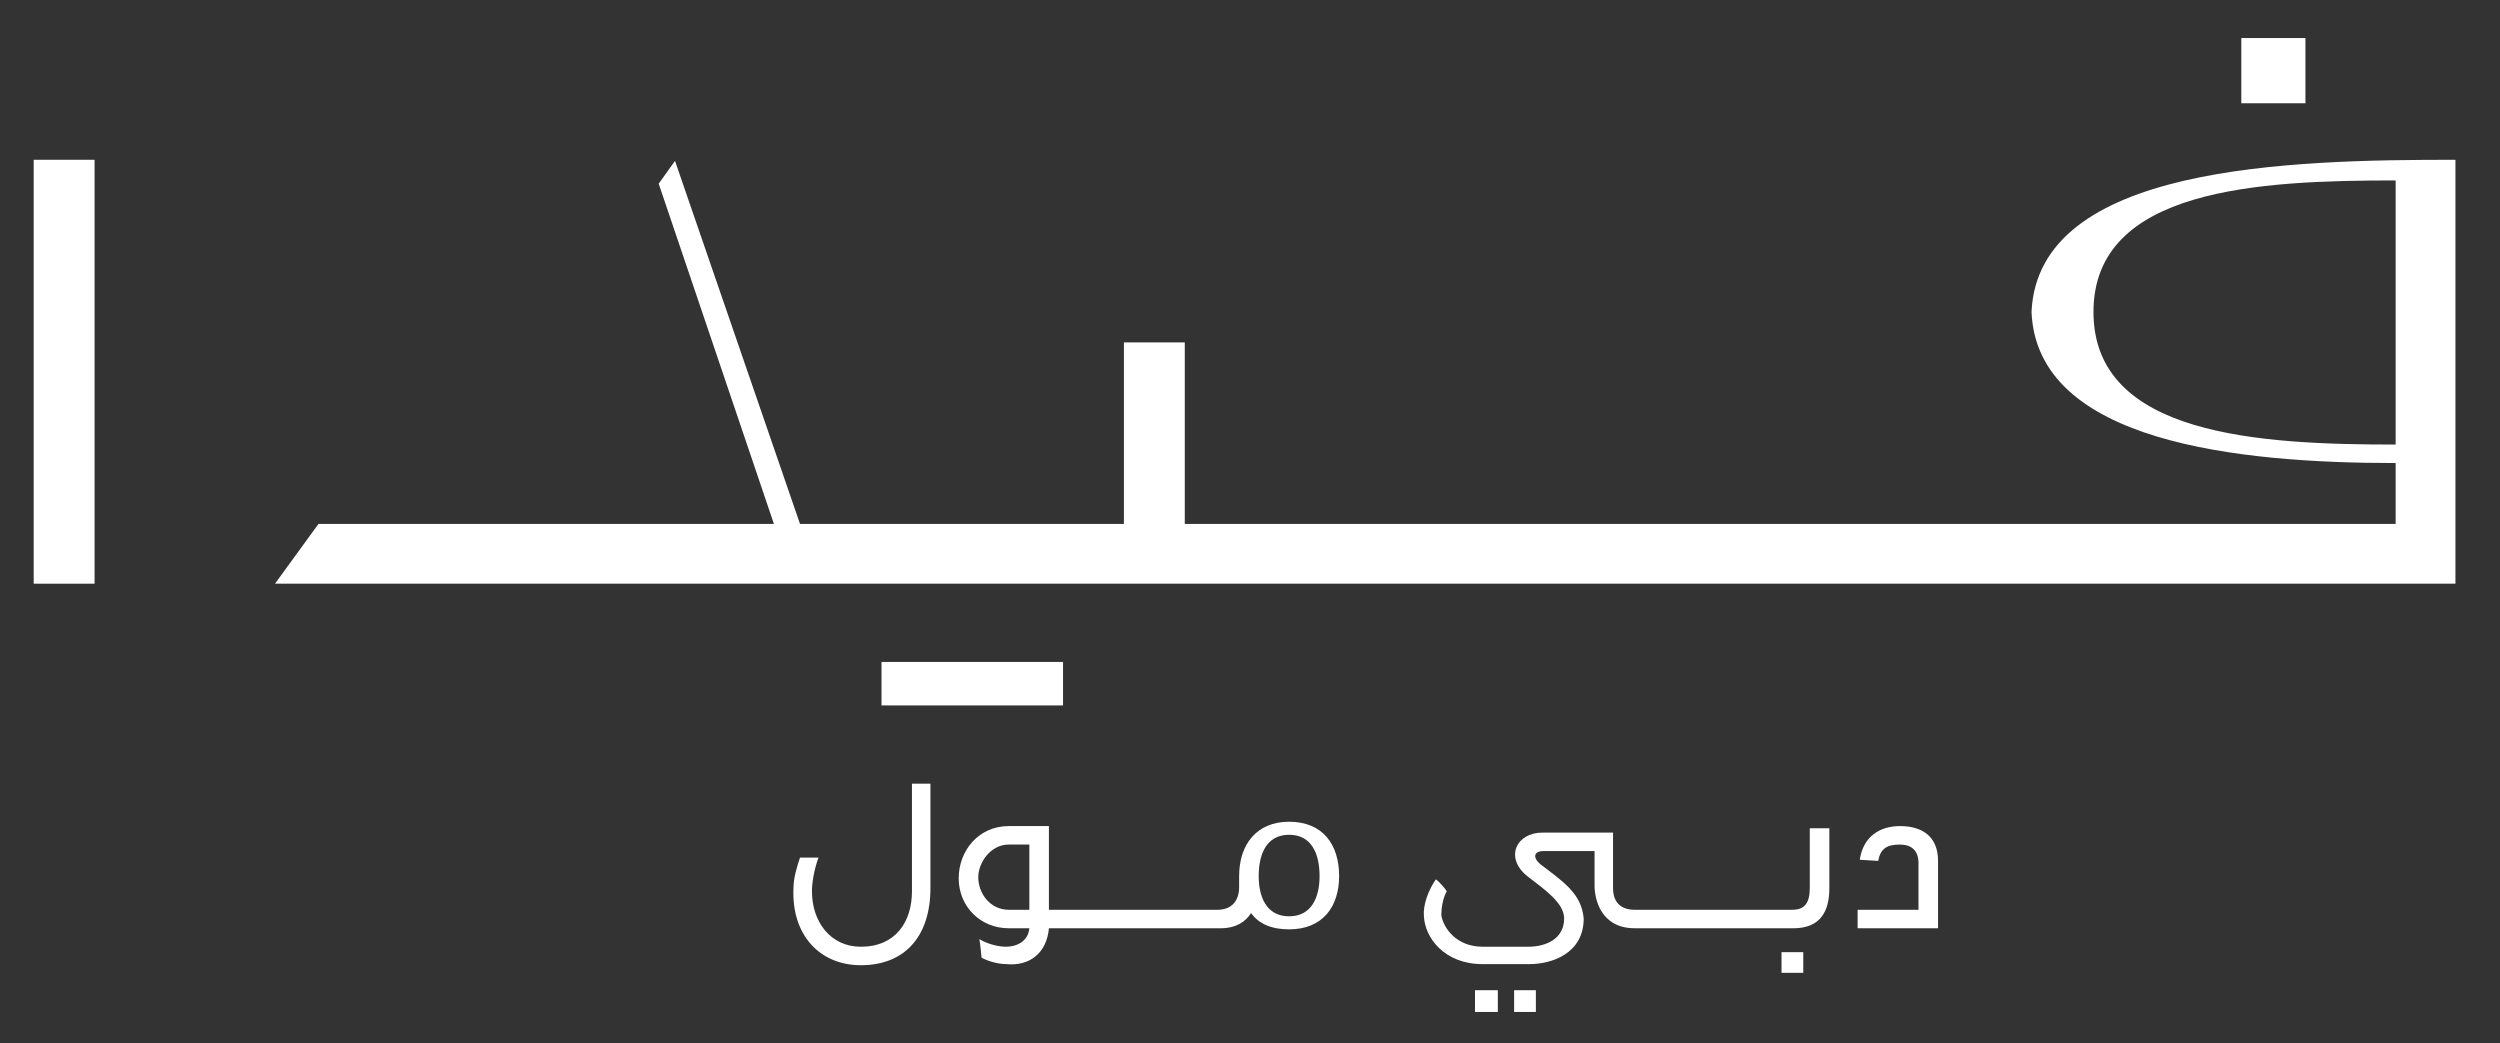 <svg width="230" height="96" viewBox="0 0 230 96" fill="none" xmlns="http://www.w3.org/2000/svg">
<rect x="0" y="0" width="230" height="96" fill="#333333" stroke="none"/>
<path d="M83.9 82C83.9 84.8 82.4 87.1 79.2 87.1C76.4 87.1 74.7 84.8 74.7 82C74.7 81.2 74.9 80 75.3 78.9H73.6C73.3 79.8 73 80.8 73 81.7C72.8 86 75.4 88.8 79.2 88.8C83.2 88.8 85.6 86.2 85.6 81.7V72.1H83.9V82Z" fill="white"/>
<path fill-rule="evenodd" clip-rule="evenodd" d="M123.2 80.6C123.2 83.4 121.7 85.5 118.6 85.5C117 85.5 115.8 85 115.1 84C114.6 84.8 113.7 85.4 112.3 85.4H96.5C96.3 87.7 94.7 88.9 92.6 88.7C91.8 88.7 90.8 88.4 90.3 88.1C90.3 88.1 90.2 86.9 90.1 86.4C91.1 87 92.2 87.1 92.5 87.1C93.7 87.1 94.6 86.5 94.7 85.4H92.8C90.2 85.4 88.2 83.4 88.2 80.8C88.2 78.3 90 76 92.8 76H96.5V83.7H112C113.3 83.7 114 82.9 114 81.6V80.6C114 77.7 115.6 75.6 118.6 75.6C121.7 75.6 123.2 77.7 123.2 80.6ZM94.7 77.7H92.8C91.1 77.7 90 79.4 90 80.7C90 82.2 91.1 83.7 92.8 83.7H94.7V77.7ZM121.4 80.6C121.4 78.6 120.7 76.8 118.6 76.8C116.5 76.8 115.8 78.6 115.8 80.6C115.8 82.5 116.5 84.3 118.6 84.3C120.7 84.3 121.4 82.5 121.4 80.6Z" fill="white"/>
<path d="M139.3 93.1H141.3V91.1H139.3V93.1Z" fill="white"/>
<path d="M135.7 93.1H137.8V91.1H135.7V93.1Z" fill="white"/>
<path d="M166.5 81.699C166.5 83.099 166 83.699 164.9 83.699H162.6H162.5H159.1H158.9H155.5H155.3H151.9H151.7H150.4C149.1 83.699 148.4 82.999 148.4 81.699V76.599H141.9C139.5 76.599 138.4 78.899 140.5 80.599C142.2 81.899 143.9 83.099 143.9 84.499C143.9 86.399 142.2 87.099 140.6 87.099H136.4C134 87.099 132.8 85.399 132.6 84.199C132.6 83.699 132.7 82.699 133.1 81.999C133 81.799 132.4 81.099 132.1 80.899C131.4 81.899 130.9 83.299 131 84.299C131.1 86.299 132.9 88.699 136.4 88.699H140.7C142.8 88.699 145.7 87.699 145.7 84.499C145.5 82.199 143.8 81.099 141.7 79.499C141 78.899 141.1 78.299 142 78.299H146.7V81.499C146.7 82.599 147.2 85.399 150.4 85.399H151.7H151.9H155.3H155.5H158.9H159.1H162.5H162.6H165C168.3 85.399 168.3 82.599 168.3 81.499V76.199H166.5V81.699Z" fill="white"/>
<path d="M163.9 89.5H165.9V87.6H163.9V89.5Z" fill="white"/>
<path d="M174.8 76C172.9 76 171.4 77 171.1 79.1L172.8 79.2C173 78 173.7 77.7 174.8 77.7C175.8 77.7 176.5 78.2 176.5 79.4V83.7H170.9V85.4H178.3V79.2C178.3 77 176.9 76 174.8 76Z" fill="white"/>
<path d="M81.1 64.9H97.8V60.9H81.1V64.9Z" fill="white"/>
<path d="M3.1 53.7H8.7V14.7H3.1V53.7Z" fill="white"/>
<path fill-rule="evenodd" clip-rule="evenodd" d="M25.3 53.7L29.3 48.2H71.2L60.6 16.9L62.1 14.8L73.6 48.2H103.4V31.5H109V48.2H220.4V42.6C205.9 42.6 187.4 40.7 186.9 28.7C187.5 15.2 210.6 14.7 225.9 14.7V53.7H25.3ZM220.4 16.6C207.9 16.6 192.6 17.3 192.6 28.7C192.6 40.1 207.9 40.9 220.4 40.9V16.6Z" fill="white"/>
<path d="M212.1 9.5H206.2V3.5H212.1V9.5Z" fill="white"/>
</svg>

